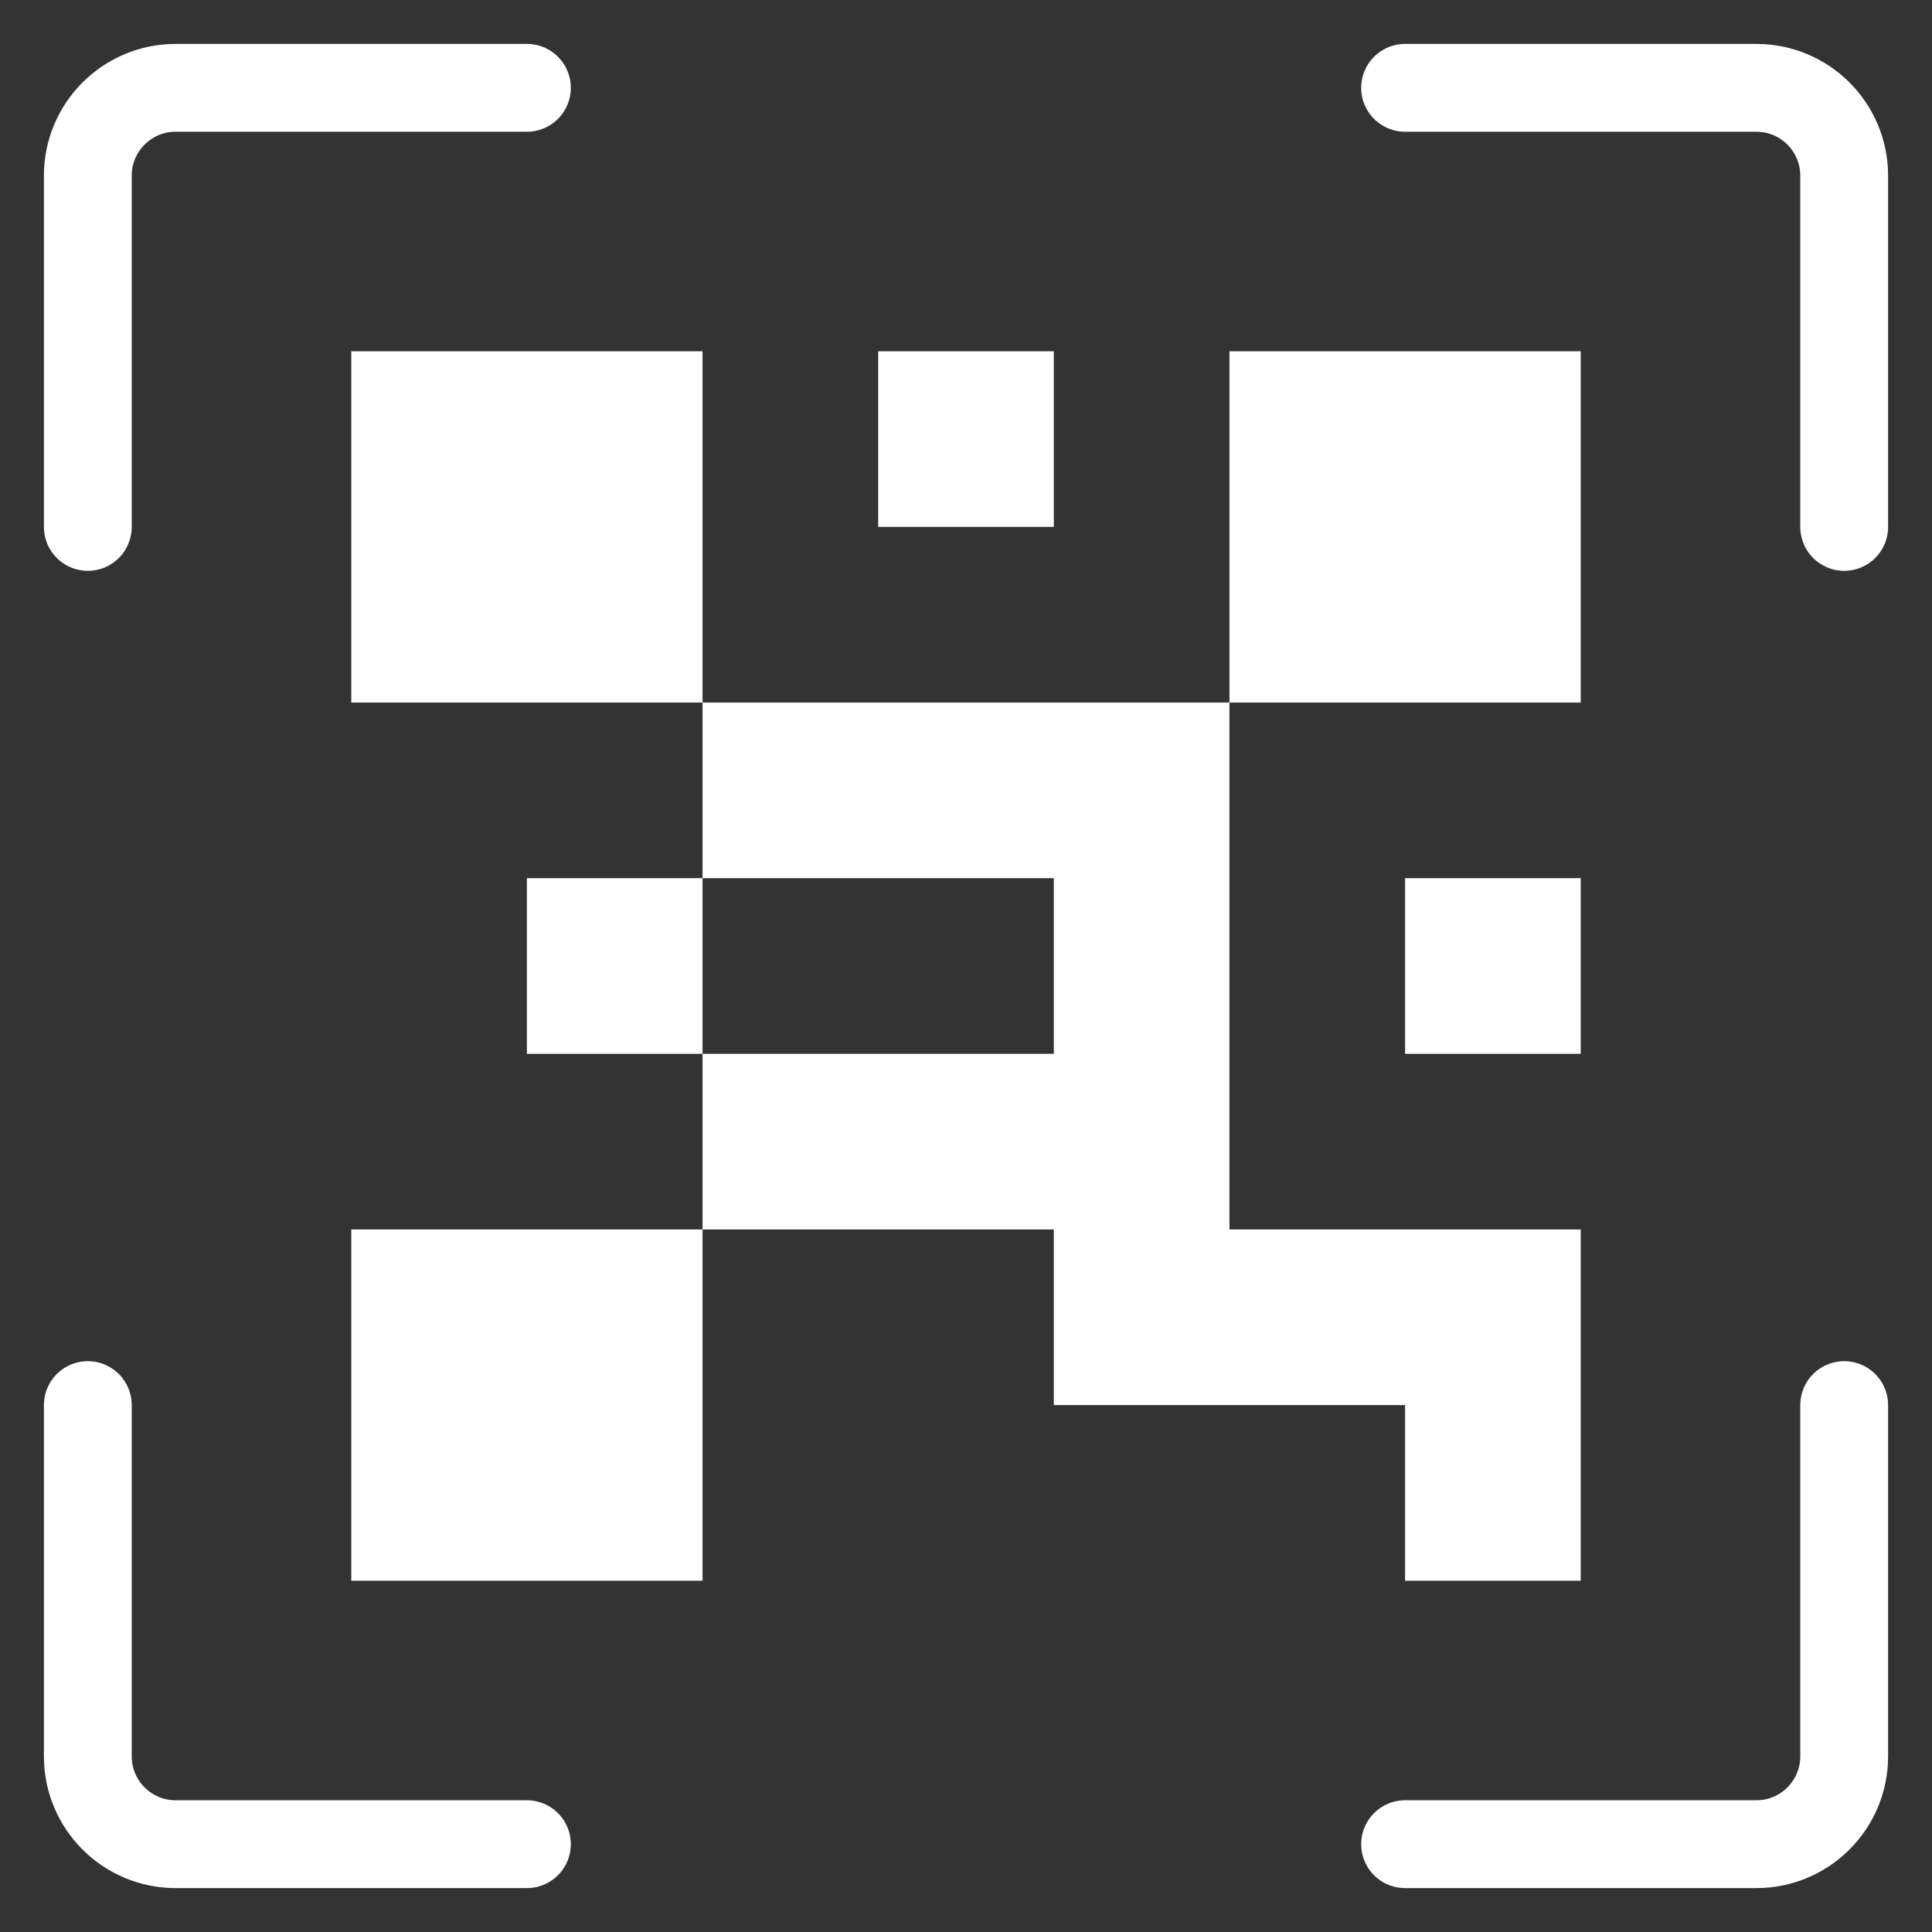 <?xml version="1.0" encoding="UTF-8"?>
<svg width="22px" height="22px" viewBox="0 0 22 22" version="1.1" xmlns="http://www.w3.org/2000/svg" xmlns:xlink="http://www.w3.org/1999/xlink">
    <rect x="0" y="0" width="22" height="22" fill="#333333" stroke="none"/>
    <!-- Generator: Sketch 53.2 (72643) - https://sketchapp.com -->
    <title>Group 7</title>
    <desc>Created with Sketch.</desc>
    <g id="final" stroke="none" stroke-width="1" fill="none" fill-rule="evenodd">
        <g id="Apps-M-QR" transform="translate(-433, -589)">
            <g id="Group-7" transform="translate(434, 590)">
                <path d="M1.42108547e-14,5 L1.42108547e-14,1 C1.41432193e-14,0.448 0.448,1.01453063e-16 1,0 L5,0" id="Path-3" stroke="#FFFFFF" stroke-linecap="round"></path>
                <path d="M0,20 L0,16 C-6.76353751e-17,15.448 0.448,15 1,15 L5,15" id="Path-3-Copy-3" stroke="#FFFFFF" stroke-linecap="round" transform="translate(2.5, 17.5) scale(1, -1) translate(-2.5, -17.5) "></path>
                <path d="M15,5 L15,1 C15,0.448 15.448,1.01453063e-16 16,0 L20,0" id="Path-3-Copy" stroke="#FFFFFF" stroke-linecap="round" transform="translate(17.5, 2.5) scale(-1, 1) translate(-17.5, -2.5) "></path>
                <path d="M15,20 L15,16 C15,15.448 15.448,15 16,15 L20,15" id="Path-3-Copy-2" stroke="#FFFFFF" stroke-linecap="round" transform="translate(17.5, 17.5) scale(-1, -1) translate(-17.5, -17.5) "></path>
                <path d="M11,9 L7,9 L7,7 L13,7 L13,9 L13,13 L17,13 L17,15 L17,17 L15,17 L15,15 L11,15 L11,13 L7,13 L7,11 L11,11 L11,9 Z M3,3 L7,3 L7,7 L3,7 L3,3 Z M13,3 L17,3 L17,7 L13,7 L13,3 Z M3,13 L7,13 L7,17 L3,17 L3,13 Z M9,3 L11,3 L11,5 L9,5 L9,3 Z M15,9 L17,9 L17,11 L15,11 L15,9 Z M5,9 L7,9 L7,11 L5,11 L5,9 Z" id="Combined-Shape" fill="#FFFFFF"></path>
            </g>
        </g>
    </g>
</svg>